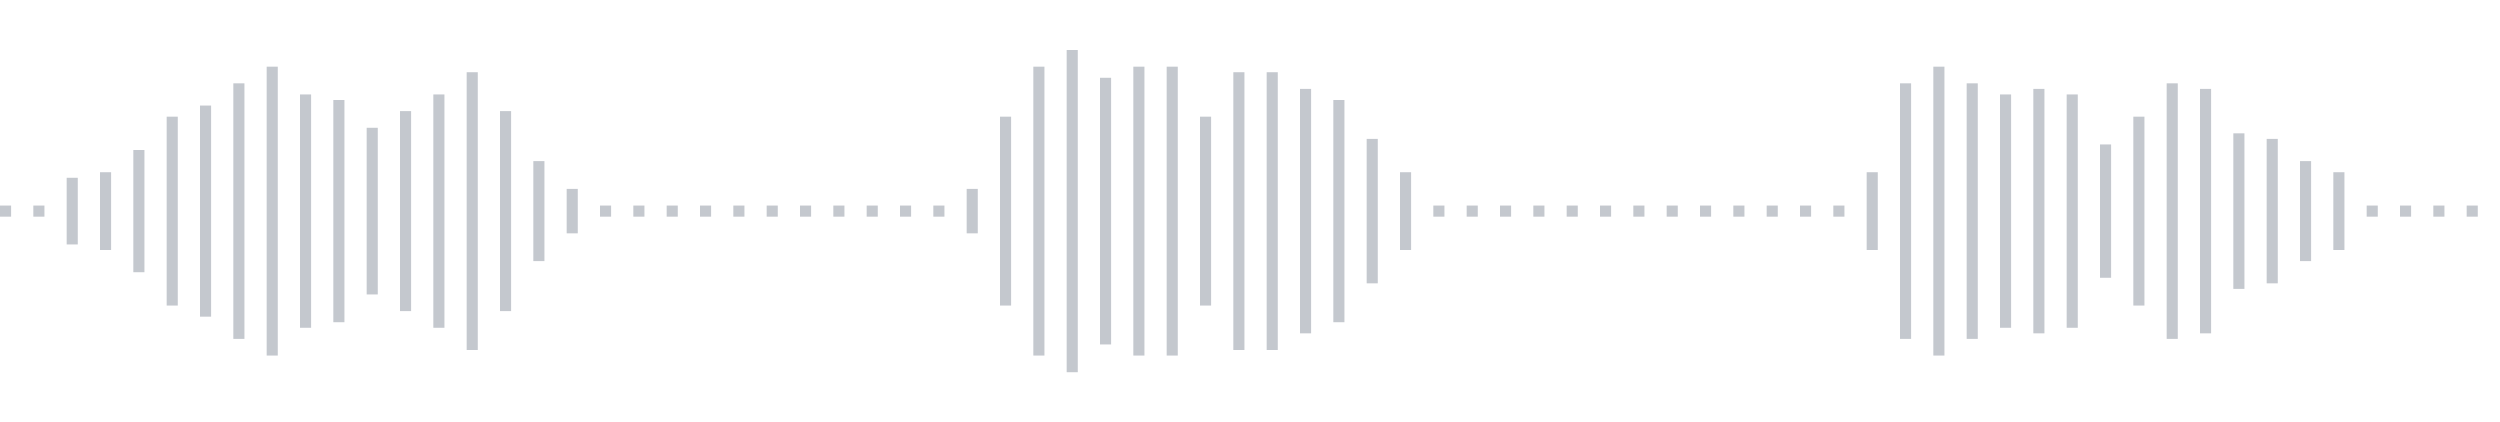 <svg xmlns="http://www.w3.org/2000/svg" xmlns:xlink="http://www.w3/org/1999/xlink" viewBox="0 0 225 38" preserveAspectRatio="none" width="100%" height="100%" fill="#C4C8CE"><g id="waveform-d3eff0d7-ad29-4b81-bb28-efbadf1be8e2"><rect x="0" y="18.5" width="1" height="1"/><rect x="3" y="18.5" width="1" height="1"/><rect x="6" y="16.0" width="1" height="6"/><rect x="9" y="15.5" width="1" height="7"/><rect x="12" y="13.5" width="1" height="11"/><rect x="15" y="10.5" width="1" height="17"/><rect x="18" y="9.5" width="1" height="19"/><rect x="21" y="7.5" width="1" height="23"/><rect x="24" y="6.0" width="1" height="26"/><rect x="27" y="8.5" width="1" height="21"/><rect x="30" y="9.0" width="1" height="20"/><rect x="33" y="11.5" width="1" height="15"/><rect x="36" y="10.0" width="1" height="18"/><rect x="39" y="8.5" width="1" height="21"/><rect x="42" y="6.5" width="1" height="25"/><rect x="45" y="10.0" width="1" height="18"/><rect x="48" y="14.5" width="1" height="9"/><rect x="51" y="17.0" width="1" height="4"/><rect x="54" y="18.5" width="1" height="1"/><rect x="57" y="18.5" width="1" height="1"/><rect x="60" y="18.5" width="1" height="1"/><rect x="63" y="18.5" width="1" height="1"/><rect x="66" y="18.5" width="1" height="1"/><rect x="69" y="18.5" width="1" height="1"/><rect x="72" y="18.5" width="1" height="1"/><rect x="75" y="18.5" width="1" height="1"/><rect x="78" y="18.5" width="1" height="1"/><rect x="81" y="18.5" width="1" height="1"/><rect x="84" y="18.5" width="1" height="1"/><rect x="87" y="17.0" width="1" height="4"/><rect x="90" y="10.5" width="1" height="17"/><rect x="93" y="6.0" width="1" height="26"/><rect x="96" y="4.5" width="1" height="29"/><rect x="99" y="7.0" width="1" height="24"/><rect x="102" y="6.0" width="1" height="26"/><rect x="105" y="6.0" width="1" height="26"/><rect x="108" y="10.5" width="1" height="17"/><rect x="111" y="6.5" width="1" height="25"/><rect x="114" y="6.5" width="1" height="25"/><rect x="117" y="8.0" width="1" height="22"/><rect x="120" y="9.0" width="1" height="20"/><rect x="123" y="12.5" width="1" height="13"/><rect x="126" y="15.5" width="1" height="7"/><rect x="129" y="18.5" width="1" height="1"/><rect x="132" y="18.5" width="1" height="1"/><rect x="135" y="18.5" width="1" height="1"/><rect x="138" y="18.5" width="1" height="1"/><rect x="141" y="18.5" width="1" height="1"/><rect x="144" y="18.5" width="1" height="1"/><rect x="147" y="18.5" width="1" height="1"/><rect x="150" y="18.5" width="1" height="1"/><rect x="153" y="18.5" width="1" height="1"/><rect x="156" y="18.5" width="1" height="1"/><rect x="159" y="18.5" width="1" height="1"/><rect x="162" y="18.5" width="1" height="1"/><rect x="165" y="18.5" width="1" height="1"/><rect x="168" y="15.5" width="1" height="7"/><rect x="171" y="7.5" width="1" height="23"/><rect x="174" y="6.0" width="1" height="26"/><rect x="177" y="7.5" width="1" height="23"/><rect x="180" y="8.5" width="1" height="21"/><rect x="183" y="8.0" width="1" height="22"/><rect x="186" y="8.5" width="1" height="21"/><rect x="189" y="13.0" width="1" height="12"/><rect x="192" y="10.5" width="1" height="17"/><rect x="195" y="7.5" width="1" height="23"/><rect x="198" y="8.0" width="1" height="22"/><rect x="201" y="12.0" width="1" height="14"/><rect x="204" y="12.5" width="1" height="13"/><rect x="207" y="14.5" width="1" height="9"/><rect x="210" y="15.5" width="1" height="7"/><rect x="213" y="18.5" width="1" height="1"/><rect x="216" y="18.5" width="1" height="1"/><rect x="219" y="18.5" width="1" height="1"/><rect x="222" y="18.5" width="1" height="1"/></g></svg>
